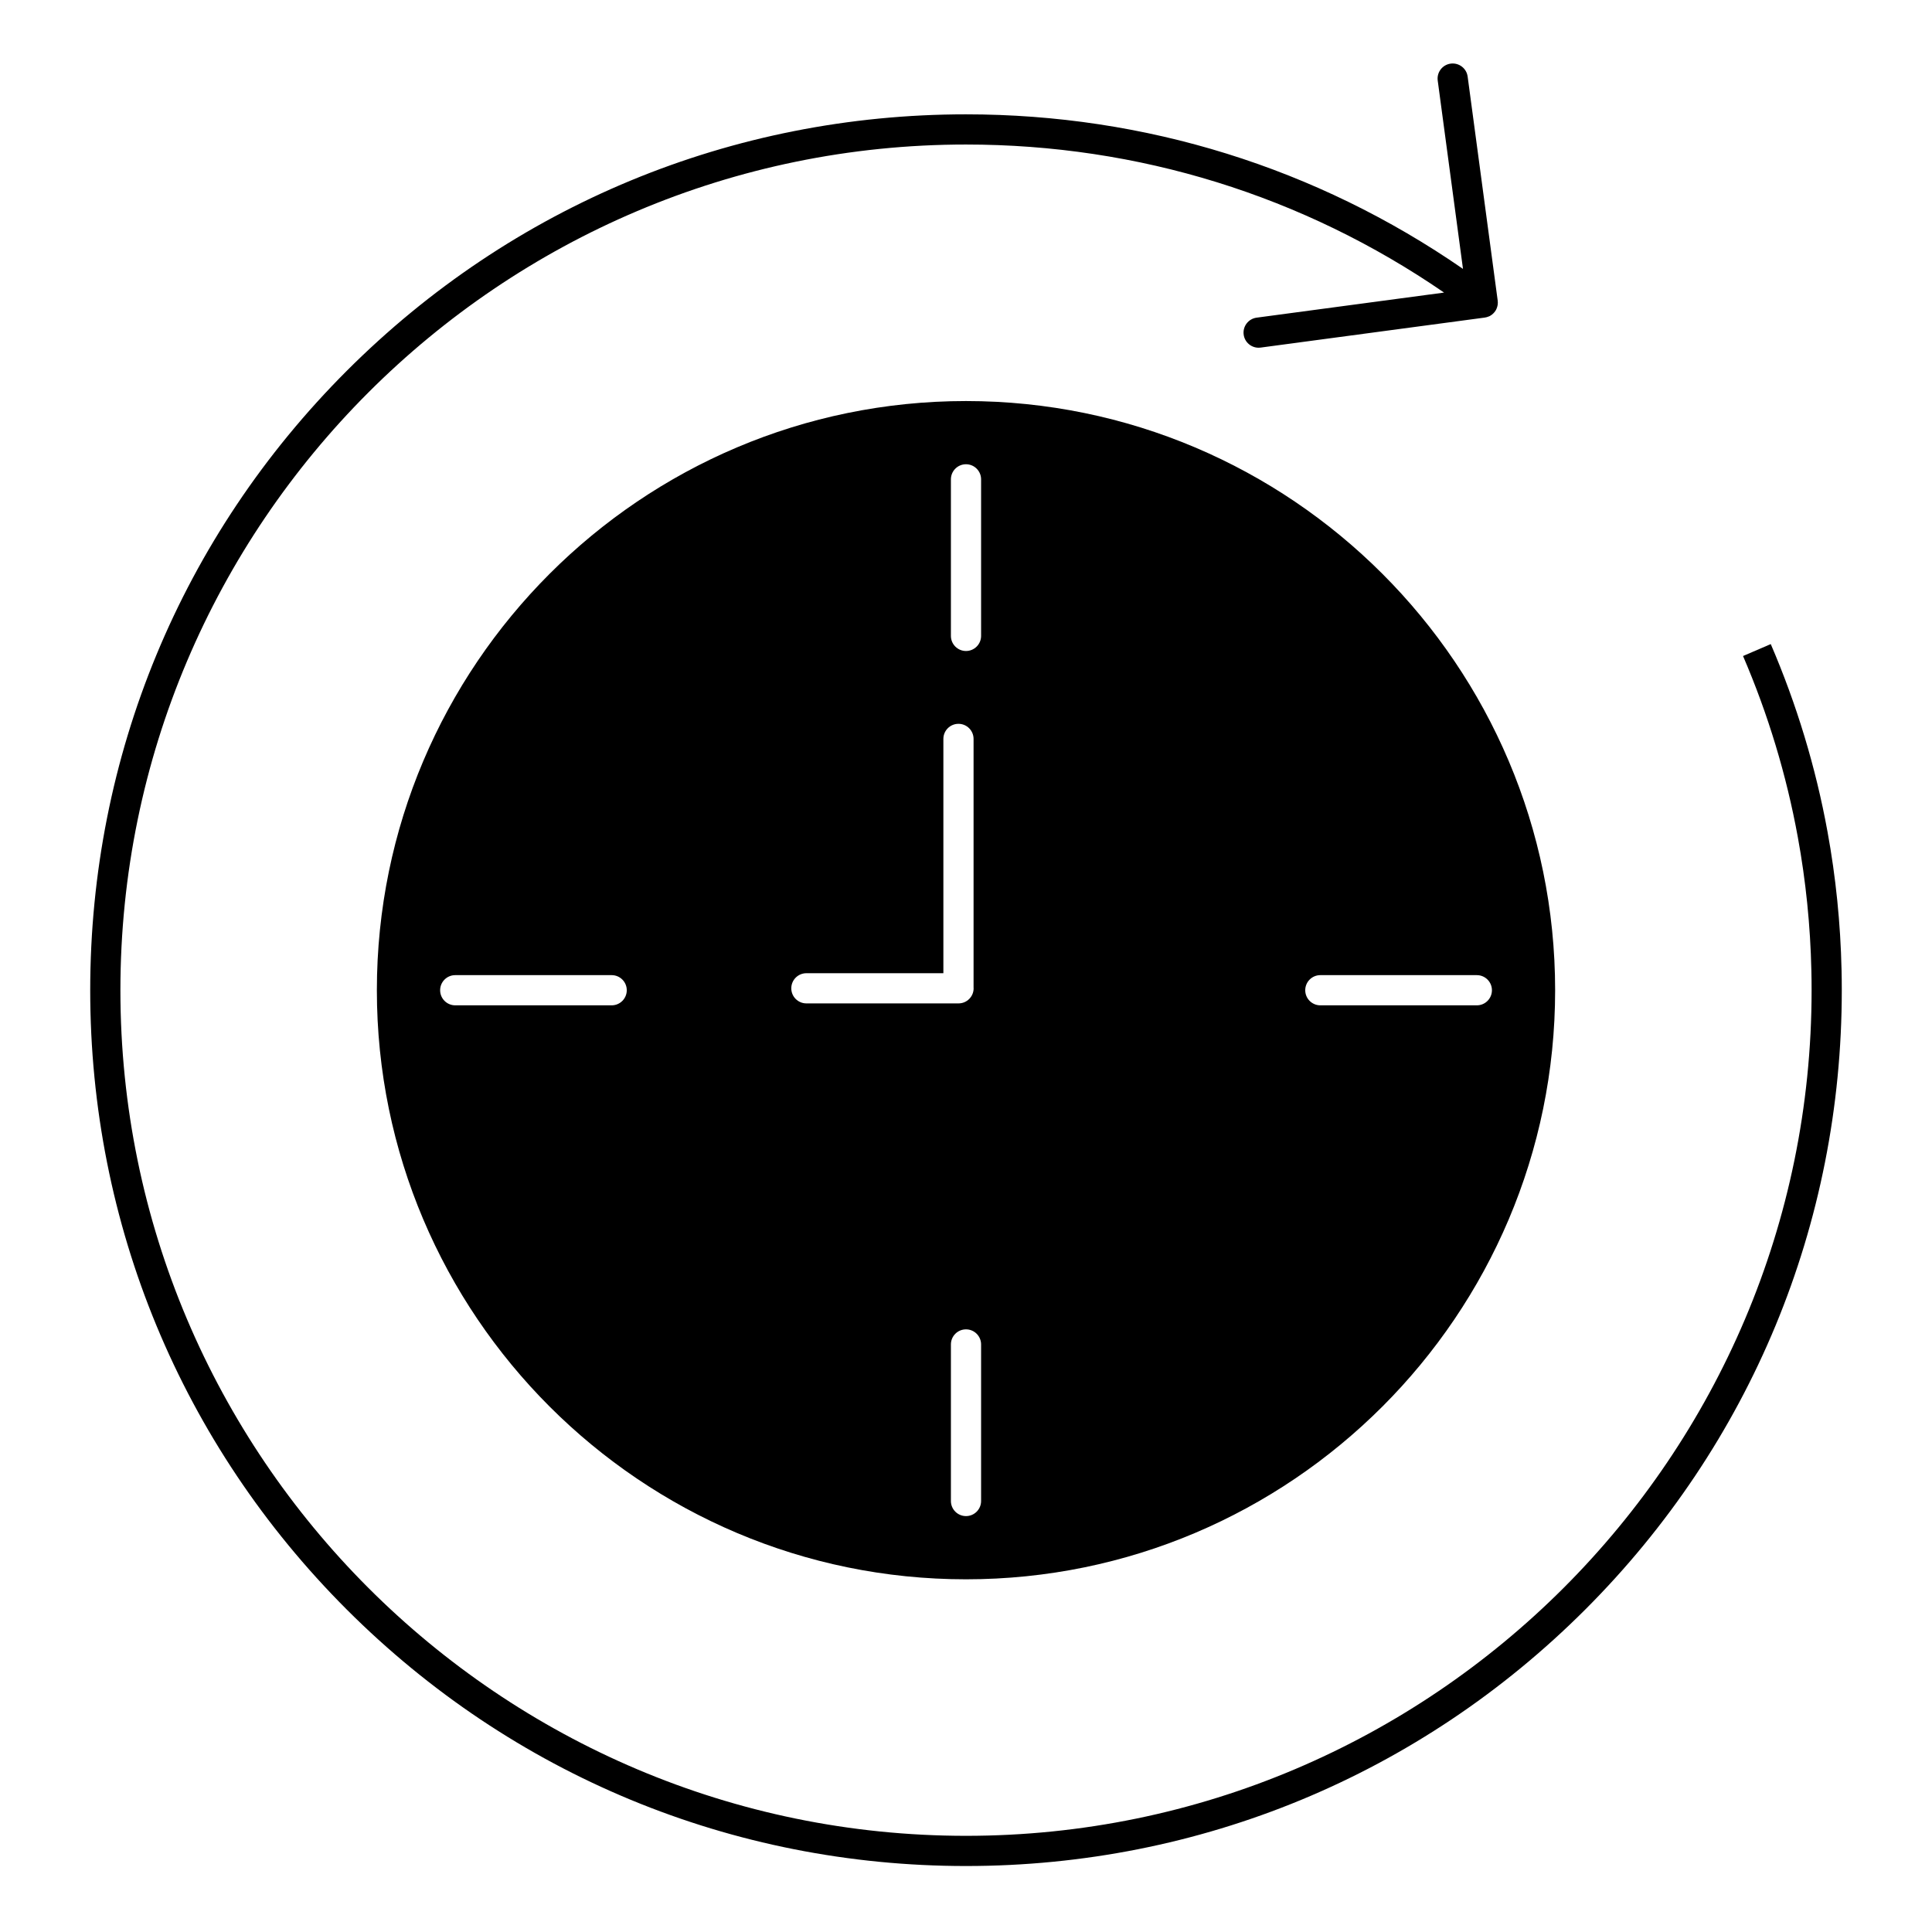 <?xml version="1.0" encoding="UTF-8"?> <svg xmlns="http://www.w3.org/2000/svg" xmlns:xlink="http://www.w3.org/1999/xlink" height="512px" style="enable-background:new 0 0 512 512;" viewBox="0 0 512 512" width="512px" xml:space="preserve"> <g id="_x34_08_x2C_clock_x2C_forward_x2C_time_x2C_zone"> <g> <path d="M256,106.281c-86.088,0-156.126,70.043-156.126,156.141c0,86.08,70.038,156.111,156.126,156.111 s156.126-70.031,156.126-156.111C412.127,176.324,342.089,106.281,256,106.281z M162.1,266.422h-41.46c-2.209,0-4-1.791-4-4 s1.791-4,4-4h41.46c2.209,0,4,1.791,4,4S164.309,266.422,162.1,266.422z M209.7,261.912c0-2.209,1.791-4,4-4h36.305V195.82 c0-2.209,1.791-4,4-4s4,1.791,4,4v65.945c0.002,0.051,0.014,0.096,0.014,0.146c0,2.209-1.791,4-4,4H213.7 C211.491,265.912,209.7,264.121,209.7,261.912z M260,397.781c0,2.209-1.791,4-4,4c-2.209,0-4-1.791-4-4v-41.488 c0-2.209,1.791-4,4-4c2.208,0,4,1.791,4,4V397.781z M260,168.521c0,2.209-1.791,4-4,4c-2.209,0-4-1.791-4-4v-41.49 c0-2.209,1.791-4,4-4c2.208,0,4,1.791,4,4V168.521z M395.377,262.422c0,2.209-1.791,4-4,4h-41.475c-2.209,0-4-1.791-4-4 s1.791-4,4-4h41.475C393.586,258.422,395.377,260.213,395.377,262.422z"></path> <path d="M488.03,257.053c-0.271-12.332-1.524-24.668-3.725-36.66c-3.104-17.008-8.162-33.732-15.036-49.703l-7.348,3.162 c6.636,15.418,11.519,31.561,14.515,47.98c2.124,11.58,3.334,23.488,3.596,35.412c0.04,1.543,0.06,3.236,0.06,5.178 c0,123.564-100.527,224.092-224.092,224.092S31.908,385.986,31.908,262.422C31.908,138.84,132.436,38.301,256,38.301 c45.689,0,89.313,13.541,126.691,39.234l-49.672,6.65c-2.189,0.293-3.727,2.307-3.434,4.496c0.27,2.01,1.986,3.469,3.96,3.469 c0.177,0,0.355-0.012,0.536-0.035l59.371-7.949c0.363-0.049,0.709-0.146,1.031-0.283h0.001c0.001,0,0.003,0,0.005-0.002 c0.002,0,0.004-0.002,0.006-0.002l0,0c0.002,0,0.004-0.002,0.006-0.002c0.002-0.002,0.004-0.002,0.006-0.002v-0.002 c0.003,0,0.006-0.002,0.006-0.002c0.004-0.002,0.006-0.002,0.006-0.002c0.002,0,0.003-0.002,0.005-0.002 c0,0,0.003-0.002,0.006-0.002c0-0.002,0.003-0.002,0.006-0.004c0,0,0,0,0.001,0c0.002,0,0.005-0.002,0.005-0.002 c0.002-0.002,0.003-0.002,0.005-0.002c0.012,0,0.004-0.002,0.006-0.004h0.001c0.002,0,0.003-0.002,0.005-0.002 c0,0,0.003,0,0.005-0.002c0.002,0,0.004-0.002,0.006-0.002c0.003-0.002,0.002-0.002,0.006-0.004h0.001 c0.003-0.002,0.006-0.002,0.006-0.002c0.004-0.002,0.004-0.004,0.006-0.004c0.002-0.002,0.004,0,0.006-0.002 c0.001,0,0.004-0.002,0.006-0.002c0.002-0.002,0.005-0.004,0.005-0.004c0.002,0,0.003,0,0.004-0.002 c0.002,0,0.003-0.002,0.006-0.002c0.003-0.002,0.004-0.002,0.005-0.002c0.003,0,0.004-0.002,0.006-0.004 c0.002,0,0.004-0.002,0.006-0.002c0.003-0.004,0.004-0.002,0.005-0.002c0.003,0,0.004-0.002,0.006-0.004 c0.003,0,0.004-0.002,0.006-0.002c0.002-0.002,0.003-0.002,0.005-0.002c0.002-0.002,0.004-0.002,0.006-0.004 c0.003,0,0.005-0.002,0.006-0.002c0.002,0,0.005-0.002,0.005-0.002c0.004-0.004,0.005-0.004,0.006-0.004 c0.002-0.002,0.004,0,0.006-0.002c0.003,0,0.006-0.002,0.005-0.004c0.001,0,0.004-0.002,0.006-0.002 c0.002-0.002,0.004-0.004,0.005-0.002c0.002-0.002,0.003-0.002,0.004-0.002c0.002,0,0.002-0.002,0.006-0.004 c0,0,0.002,0,0.006-0.002h0.001c0.005-0.004,0.004-0.004,0.006-0.004c0.004-0.002,0.005-0.002,0.005-0.002 c0.002-0.002,0.003-0.002,0.005-0.002c0,0,0.004-0.002,0.005-0.004c0.001,0,0.002,0,0.006-0.002c0,0,0.001,0,0.001-0.002 c0.003,0,0.004-0.002,0.006-0.002c0.002-0.002,0.006-0.004,0.005-0.002c0.002-0.002,0.003-0.002,0.005-0.004c0,0,0,0,0.001,0 c0.002-0.002,0.005-0.002,0.005-0.002c0.006-0.004,0.006-0.004,0.006-0.004c0.002,0,0.003-0.002,0.005-0.002c0,0,0,0,0.001,0 c0.002-0.002,0.005-0.004,0.005-0.004c0.002,0,0.003,0,0.005-0.002c-0.001,0.002,0.003-0.002,0.006-0.002 c0.002-0.002,0.004-0.002,0.005-0.004h0.001c0.001,0,0.003-0.002,0.005-0.002c0.004-0.002,0.006-0.002,0.006-0.004 c0.001,0,0.003-0.002,0.005-0.002c0.002-0.002,0.004-0.002,0.006-0.004c0.001,0,0.003-0.002,0.005-0.002 c0.002-0.002,0.004-0.002,0.006-0.004c0.619-0.336,1.134-0.828,1.498-1.416c0.015-0.023,0.029-0.047,0.043-0.072h0.001 c0.001-0.002,0.002-0.004,0.003-0.004v-0.002c0.002-0.002,0.004-0.006,0.006-0.01c0.005-0.008,0.01-0.018,0.015-0.025 c0.003-0.006,0.006-0.01,0.009-0.016c0.001-0.002,0.002-0.004,0.003-0.006s0.002-0.004,0.003-0.004v-0.002 c0.001,0,0.002-0.002,0.003-0.004c0,0,0,0,0.001,0c0-0.002,0.001-0.004,0.002-0.006c0,0,0,0,0.001,0 c0-0.002,0.001-0.004,0.002-0.004c0,0,0.002-0.004,0.003-0.006c0,0,0,0,0.001,0c0-0.002,0.001-0.004,0.002-0.006c0,0,0,0,0.001,0 c0-0.002,0.001-0.004,0.002-0.006s0.002-0.002,0.003-0.004s0.002-0.004,0.003-0.006c0,0.002,0.002-0.002,0.003-0.006 c0.001-0.002,0.002-0.002,0.003-0.004s0.002-0.004,0.003-0.006l0,0c0.001-0.002,0.002-0.004,0.003-0.006s0.002-0.004,0.003-0.004 v-0.002c0.001,0,0.002-0.002,0.003-0.004s0.002-0.004,0.003-0.006l0,0c0.002-0.002,0.003-0.006,0.003-0.006 c0.001-0.002,0.002-0.002,0.002-0.004c0.001,0,0.001,0,0.001,0c0.002-0.004,0.003-0.006,0.003-0.006 c0-0.002,0.001-0.004,0.002-0.006c0.002-0.004,0.003-0.006,0.003-0.006c0.001,0,0.002-0.002,0.003-0.004s0.002-0.004,0.003-0.006 l0,0c0.001-0.002,0.002-0.004,0.003-0.006s0.002-0.004,0.003-0.004v-0.002c0.001,0,0.001-0.002,0.002-0.004h0.001 c0-0.002,0.001-0.004,0.002-0.006s0.002-0.004,0.003-0.006s0.002-0.002,0.003-0.004s0.002-0.004,0.003-0.006 s0.002-0.004,0.002-0.006c0.001,0,0.001,0,0.001,0c0-0.002,0.001-0.004,0.002-0.006s0.002-0.002,0.003-0.004 s0.002-0.004,0.003-0.006s0.002-0.004,0.003-0.006s0.001-0.004,0.002-0.006s0.002-0.004,0.003-0.004 c0.001-0.002,0.002-0.004,0.003-0.006s0.002-0.004,0.002-0.006c0.002,0,0.001-0.002,0.003-0.006 c0.001-0.002,0.002-0.004,0.003-0.006c0.001,0,0.002-0.002,0.003-0.004s0.001-0.004,0.002-0.006s0.002-0.004,0.003-0.006 c0.003-0.006,0.005-0.01,0.008-0.016c0.001-0.002,0.002-0.004,0.003-0.006l0,0c0.001-0.004,0.003-0.008,0.005-0.012 c0.002-0.002,0.003-0.006,0.005-0.01c0.001-0.002,0.002-0.004,0.003-0.006c0.002-0.006,0.005-0.012,0.008-0.016 c0.001-0.004,0.003-0.008,0.005-0.012c0.001-0.004,0.003-0.008,0.005-0.012c0.298-0.658,0.421-1.406,0.318-2.178l-7.965-59.371 c-0.294-2.188-2.299-3.717-4.497-3.432c-2.189,0.293-3.726,2.307-3.433,4.496l6.695,49.904 C348.868,44.443,303.512,30.301,256,30.301c-61.994,0-120.278,24.143-164.113,67.98c-43.836,43.842-67.979,102.133-67.979,164.141 c0,61.992,24.143,120.275,67.979,164.113c43.837,43.836,102.12,67.979,164.113,67.979c62,0,120.285-24.143,164.119-67.979 c43.833-43.836,67.973-102.119,67.973-164.113C488.092,260.412,488.071,258.65,488.03,257.053z"></path> </g> </g> <g id="Layer_1"></g> </svg> 